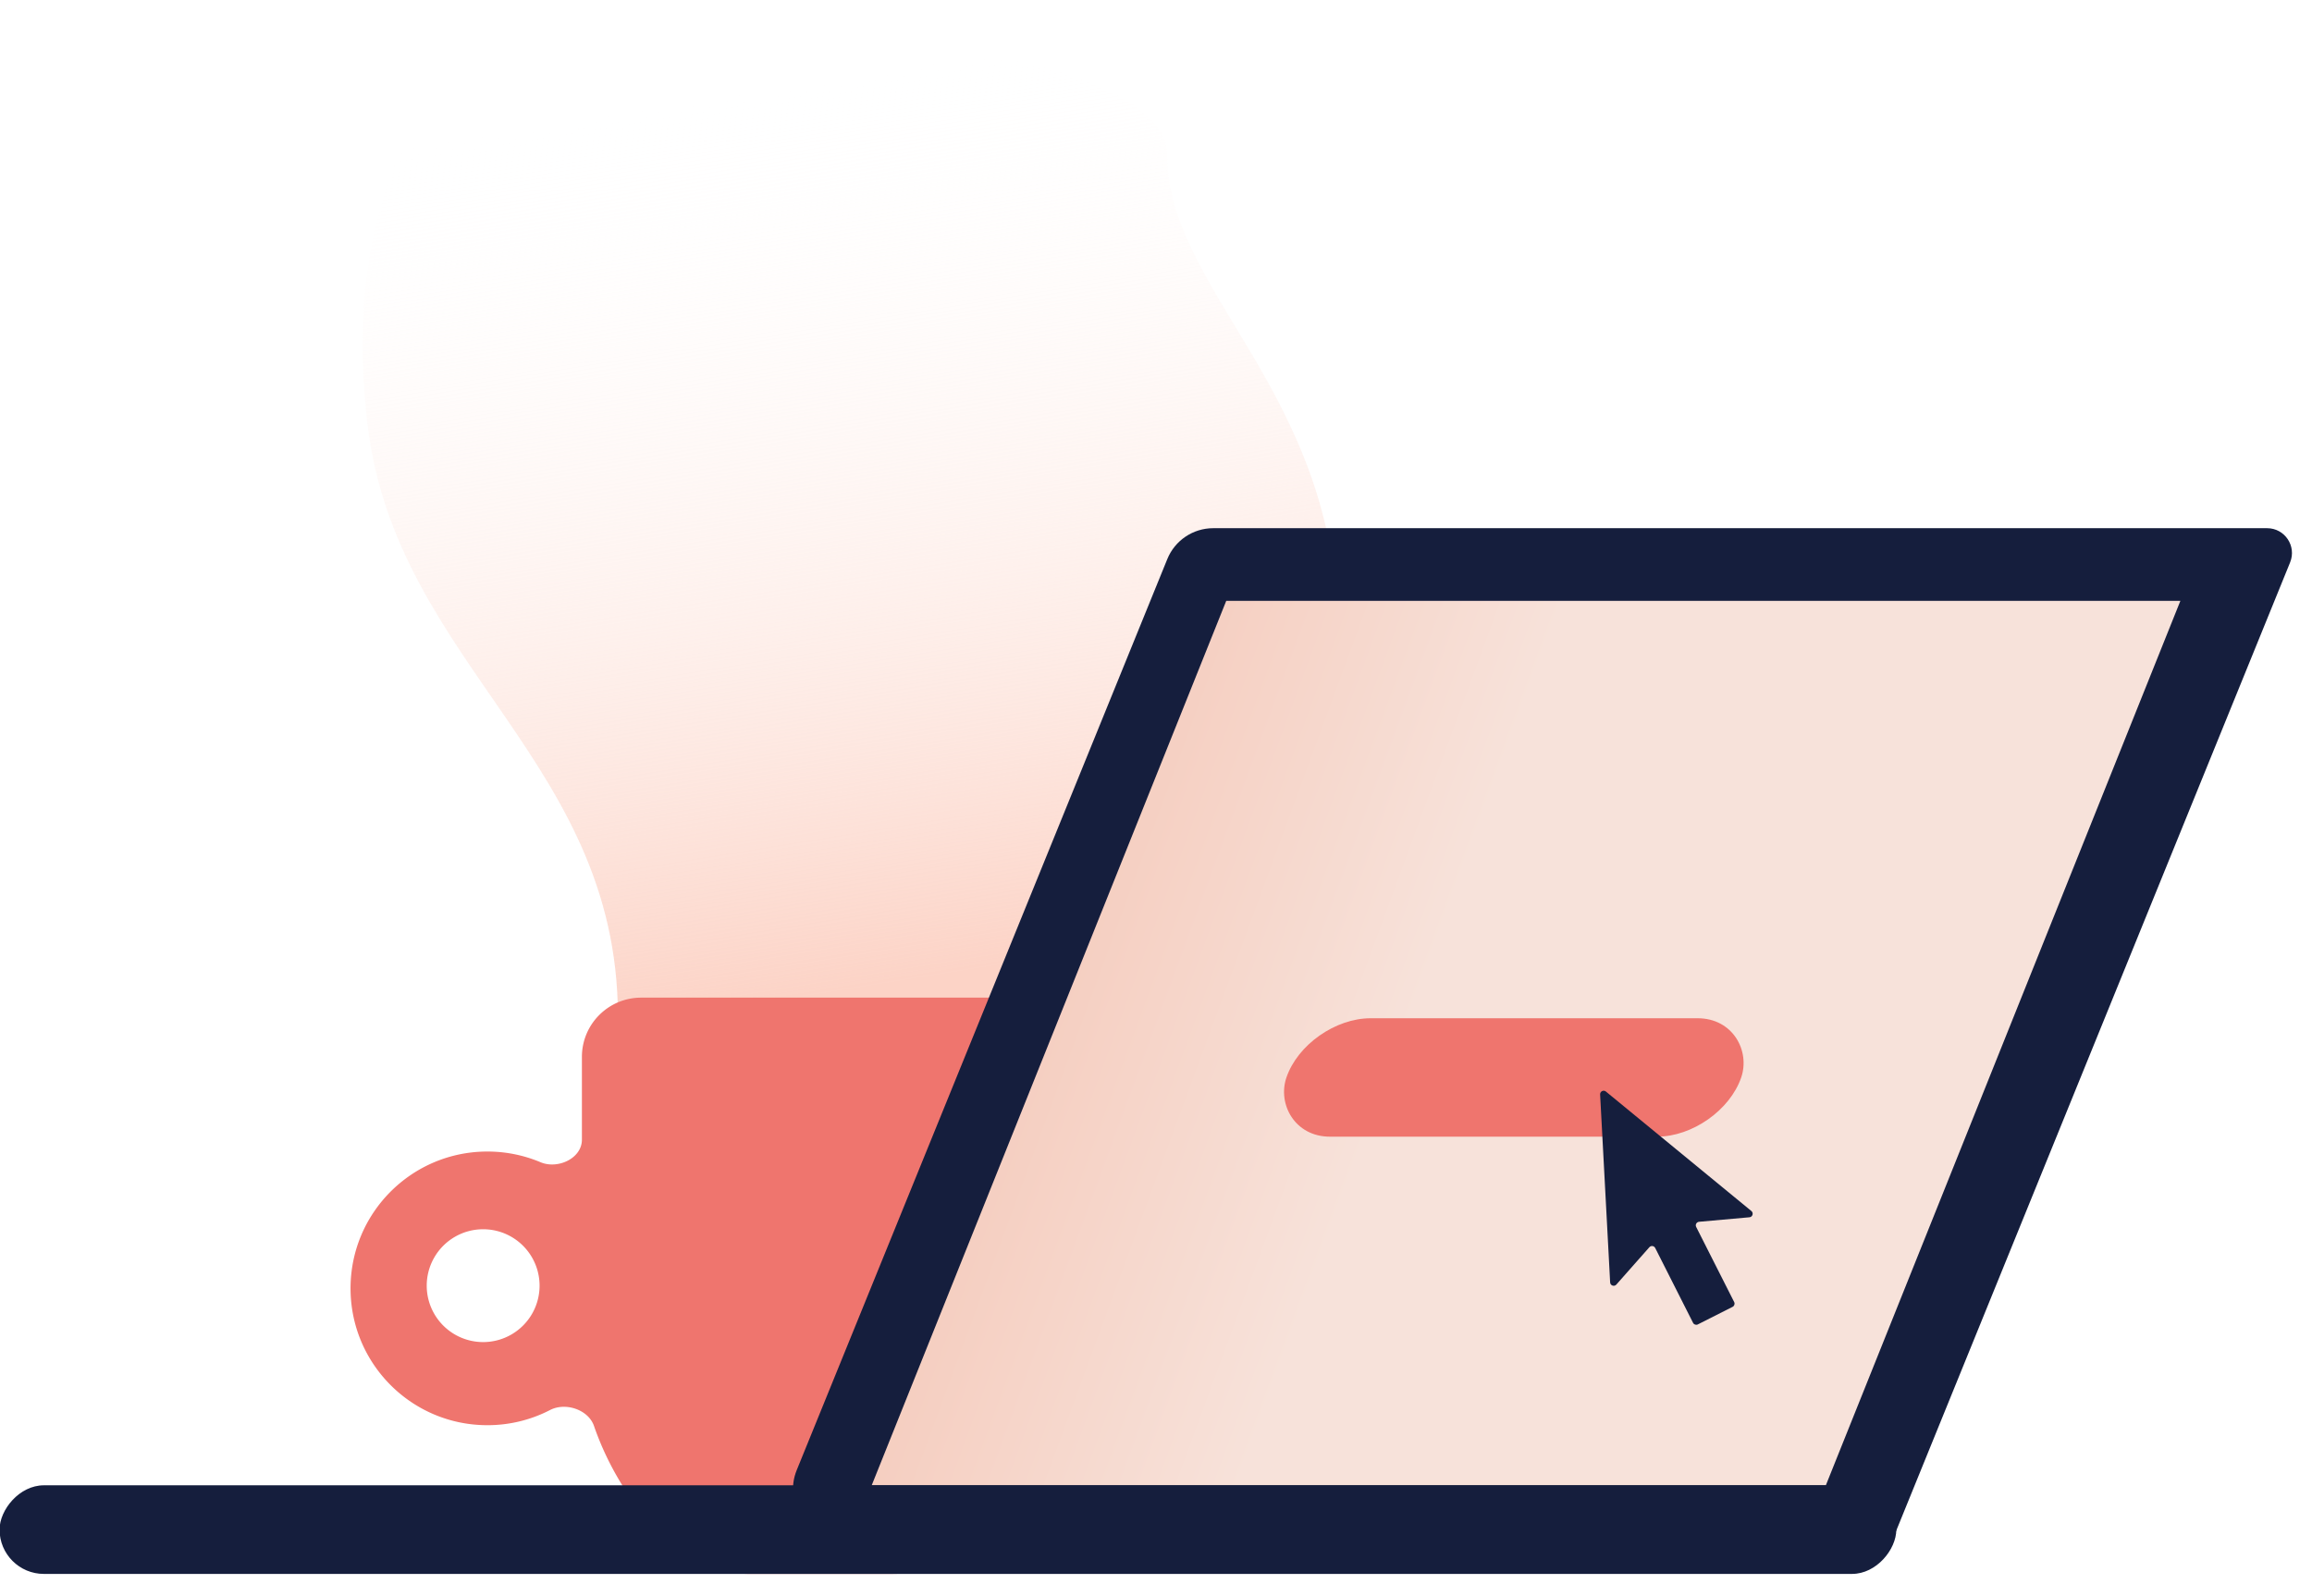 <svg xmlns="http://www.w3.org/2000/svg" width="84" height="58" fill="none" xmlns:v="https://vecta.io/nano"><path d="M13.352 15.414C12.306 6.574 16.195 2.582 17.778-.258c8.208.295 24.624 1.881 24.624 5.867 0 4.983 6.196 8.68 6.196 17.36 0 4.629-3.729 9.885-6.196 14.386H22.445c.241-9.644-8.045-13.081-9.093-21.941z" fill="url(#A)"/><path fill-rule="evenodd" d="M21.142 38.404c0-1.189.964-2.153 2.153-2.153h13.019c1.189 0 2.153.964 2.153 2.153v12.739a6.05 6.05 0 0 1-6.048 6.048H27.19c-2.538 0-4.711-2.767-5.608-5.374-.206-.598-1.035-.872-1.597-.581a4.95 4.95 0 0 1-2.277.551c-2.746 0-4.972-2.226-4.972-4.972s2.226-4.972 4.972-4.972c.685 0 1.338.139 1.932.389.627.264 1.502-.14 1.502-.82v-3.009zm-3.588 10.363a2.05 2.05 0 1 0 0-4.1 2.05 2.05 0 1 0 0 4.1z" fill="#ef756e"/><path d="M83.205 20.434c.241-.593-.195-1.241-.835-1.241H44.08c-.734 0-1.394.444-1.67 1.124L28.946 53.421c-.482 1.186.39 2.483 1.67 2.483h38.163l14.426-35.469z" fill="#151e3d"/><path d="M79.219 21.833H44.552L31.671 53.971h34.666l12.881-32.138z" fill="url(#B)"/><rect width="68.913" height="3.22" rx="1.61" transform="matrix(-1 0 0 1 68.897 53.971)" fill="#151e3d"/><rect width="16.523" height="4.642" rx="2.321" transform="matrix(1 0 -.318 .927 47.477 37)" fill="#ef756e"/><path fill-rule="evenodd" d="M63.561 44.232c.115-.01.159-.155.07-.228l-5.285-4.341c-.087-.071-.216-.005-.21.106l.364 6.83c.006.115.149.165.225.079l1.2-1.358c.06-.068.17-.054.212.027l1.376 2.721c.032.063.11.089.173.057l1.264-.639c.063-.032.089-.11.057-.173l-1.381-2.73c-.041-.081.013-.178.103-.187l1.833-.164z" fill="#151e3d"/><defs><linearGradient id="A" x1="38.122" y1="37.998" x2="32.357" y2="2.392" gradientUnits="userSpaceOnUse"><stop offset=".087" stop-color="#fcd3c6"/><stop offset="1" stop-color="#fff" stop-opacity="0"/></linearGradient><linearGradient id="B" x1="67.755" y1="33.045" x2="27.433" y2="18.215" gradientUnits="userSpaceOnUse"><stop offset=".327" stop-color="#f7e2da"/><stop offset="1" stop-color="#f3b5a0"/></linearGradient></defs></svg>